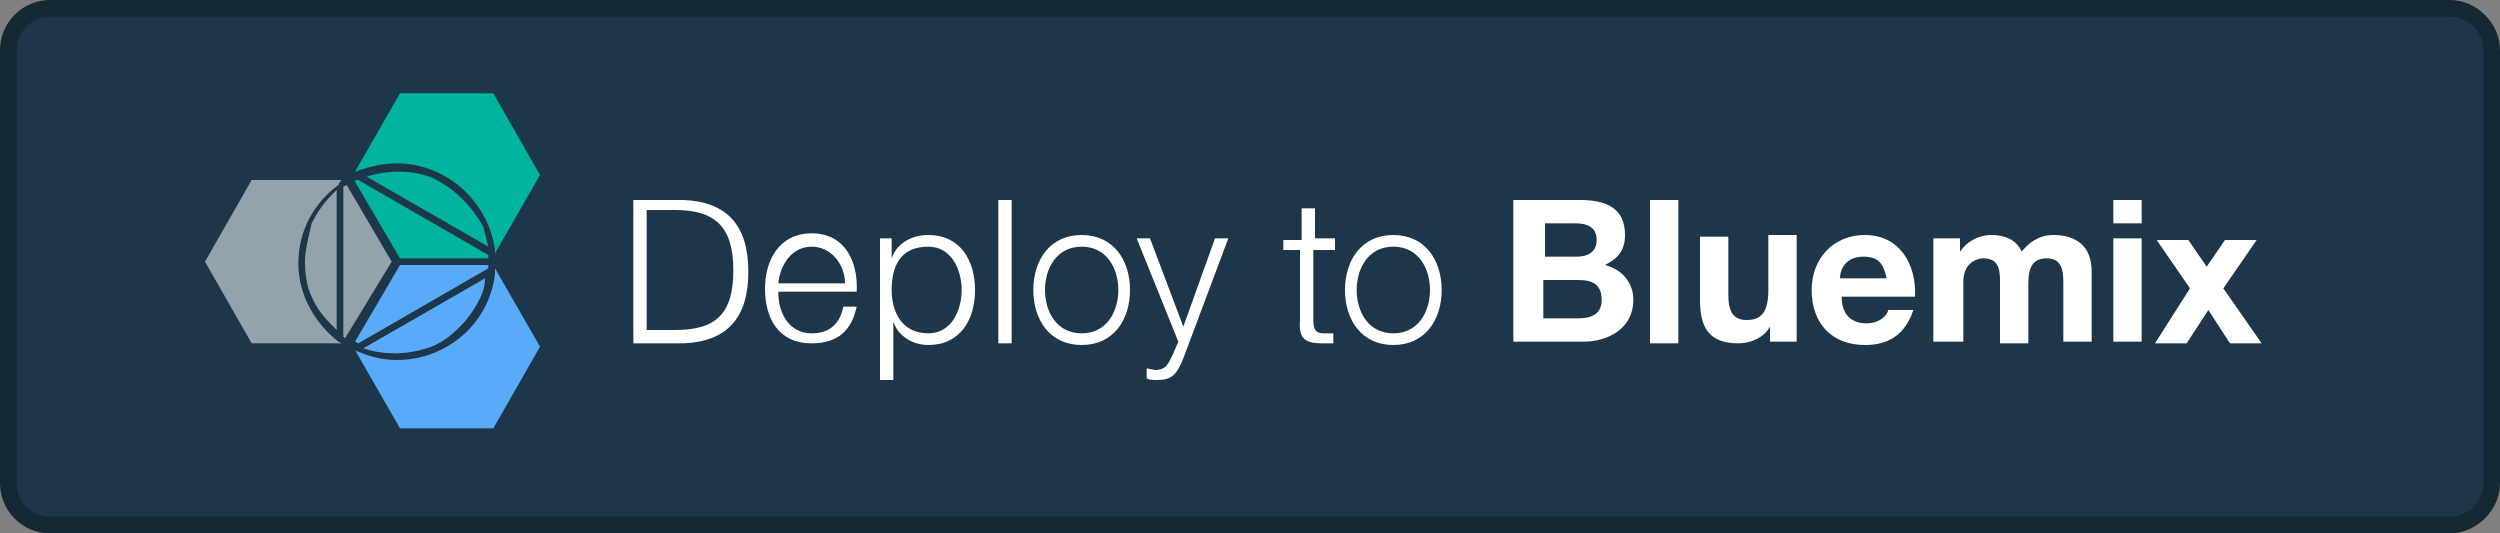 <svg xmlns="http://www.w3.org/2000/svg" viewBox="0 0 150 32" enable-background="new 0 0 150 32"><rect x="0" y="0" width="150" height="32" fill="#808080" stroke="none"/><path fill="#1D3649" d="M3 31.5c-1.4 0-2.5-1.1-2.5-2.5v-26c0-1.4 1.1-2.5 2.5-2.5h144c1.4 0 2.5 1.1 2.5 2.5v26c0 1.4-1.1 2.5-2.5 2.5h-144z"/><path fill="#152935" d="M147 1c1.1 0 2 .9 2 2v26c0 1.1-.9 2-2 2h-144c-1.1 0-2-.9-2-2v-26c0-1.1.9-2 2-2h144m0-1h-144c-1.7 0-3 1.4-3 3v26c0 1.6 1.3 3 3 3h144c1.6 0 3-1.4 3-3v-26c0-1.6-1.4-3-3-3z"/><g fill="#fff"><path d="M38 12h3c2.6.1 3.9 1.5 3.9 4.3s-1.3 4.2-3.9 4.3h-3v-8.6zm.8 7.8h1.7c2.5 0 3.5-1 3.5-3.6s-1.1-3.6-3.5-3.6h-1.7v7.2zM46.7 17.6c0 1.1.6 2.4 2 2.4 1.1 0 1.7-.6 1.9-1.6h.8c-.3 1.4-1.1 2.2-2.7 2.2-2 0-2.8-1.5-2.8-3.3 0-1.6.8-3.3 2.8-3.3 2 0 2.8 1.7 2.7 3.5h-4.7zm4-.6c0-1.1-.8-2.2-2-2.2s-1.9 1.1-2 2.2h4zM52.8 14.3h.7v1.2c.3-.9 1.2-1.4 2.2-1.4 1.9 0 2.8 1.5 2.8 3.3 0 1.8-.9 3.3-2.8 3.3-.9 0-1.8-.5-2.1-1.4v3.5h-.8v-8.5zm2.9.5c-1.7 0-2.2 1.2-2.2 2.6 0 1.3.6 2.6 2.2 2.6 1.4 0 2-1.4 2-2.6s-.6-2.6-2-2.6zM59.9 12h.8v8.6h-.8v-8.6zM67.8 17.4c0 1.8-1 3.3-2.9 3.3s-2.9-1.5-2.9-3.3c0-1.8 1-3.3 2.9-3.3s2.9 1.5 2.9 3.3zm-5.1 0c0 1.3.7 2.6 2.2 2.6s2.2-1.3 2.2-2.6-.7-2.6-2.2-2.6-2.2 1.3-2.2 2.6zM68.2 14.3h.8l2 5.3 1.9-5.3h.8l-2.7 7.2c-.4 1-.7 1.3-1.6 1.3-.3 0-.4 0-.6-.1v-.6l.5.1c.7 0 .8-.4 1.1-1l.3-.7-2.5-6.2zM78.8 14.3h1.3v.7h-1.3v4.2c0 .5.1.8.6.8h.6v.6h-.7c-1 0-1.4-.3-1.3-1.4v-4.2h-1v-.6h1.1v-1.9h.8v1.8zM86.5 17.4c0 1.8-1 3.3-2.9 3.3s-2.9-1.5-2.9-3.3c0-1.8 1-3.3 2.9-3.3s2.9 1.5 2.9 3.3zm-5.1 0c0 1.3.7 2.6 2.2 2.6s2.2-1.3 2.2-2.6-.7-2.6-2.2-2.6-2.2 1.3-2.2 2.6zM90.8 12h4c1.6 0 2.7.5 2.7 2.1 0 .9-.4 1.4-1.2 1.8 1.1.3 1.7 1.1 1.7 2.1 0 1.7-1.5 2.5-3 2.5h-4.2v-8.5zm1.9 3.4h1.9c.7 0 1.2-.3 1.2-1 0-.8-.6-1-1.3-1h-1.8v2zm0 3.7h2c.7 0 1.4-.2 1.4-1.1 0-.9-.5-1.2-1.4-1.2h-2.1v2.3zM99 12h1.7v8.6h-1.7v-8.6zM107.8 20.5h-1.6v-.9c-.4.7-1.2 1-1.9 1-1.8 0-2.3-1-2.3-2.6v-3.8h1.7v3.5c0 1 .3 1.5 1.1 1.5.9 0 1.3-.5 1.3-1.8v-3.3h1.7v6.4zM110.5 17.8c0 1.1.6 1.6 1.5 1.6.7 0 1.2-.4 1.3-.8h1.5c-.5 1.5-1.5 2.1-2.9 2.1-2 0-3.2-1.3-3.2-3.3 0-1.9 1.3-3.3 3.2-3.3 2.1 0 3.1 1.8 3 3.7h-4.4zm2.7-1.1c-.2-.9-.5-1.3-1.4-1.3-1.1 0-1.4.8-1.4 1.3h2.8zM116 14.3h1.6v.8c.4-.6 1.1-1 1.9-1 .8 0 1.5.3 1.8 1 .4-.5 1-1 1.9-1 1.3 0 2.3.6 2.3 2.2v4.2h-1.7v-3.5c0-.8-.1-1.5-1-1.5-1 0-1.1.8-1.1 1.6v3.5h-1.7v-3.6c0-.7 0-1.5-1-1.5-.3 0-1.2.2-1.2 1.4v3.6h-1.8v-6.2zM128.5 13.4h-1.7v-1.4h1.7v1.4zm-1.7.9h1.7v6.2h-1.7v-6.2zM131.4 17.3l-2-2.9h1.9l1.1 1.6 1.1-1.6h1.9l-2 2.9 2.3 3.3h-1.9l-1.3-2-1.3 2h-1.9l2.1-3.3z"/></g><path fill="#94A3AB" d="M18.3 15.7c0 .7.1 1.5.4 2.1.3.7.7 1.2 1.2 1.7l.3.3v-8.4l-.3.3c-.5.5-.9 1.1-1.2 1.7-.2.9-.4 1.6-.4 2.3z"/><path fill="#00B4A0" d="M27.7 11.9c-.5-.5-1.1-.9-1.7-1.2-.7-.3-1.4-.4-2.1-.4-.6 0-1.3.1-1.9.3l7.3 4.2-.3-1.2c-.4-.7-.8-1.2-1.3-1.7zM21.3 10.9l2.7 4.6h5.3v-.2l-7.8-4.5c-.1 0-.2 0-.2.1z"/><path fill="#5AAAFA" d="M29.3 15.9h-5.3l-2.7 4.6.2.1 7.8-4.5v-.2zM25.9 20.8c.7-.3 1.2-.7 1.7-1.2s.9-1.1 1.2-1.7c.2-.4.3-.8.3-1.2l-7.3 4.2c.6.2 1.2.3 1.9.3.9 0 1.6-.2 2.2-.4z"/><path fill="#94A3AB" d="M23.5 15.7l-2.7-4.6-.2.1v9l.1.1 2.8-4.6z"/><path fill="#919191" d="M23.9 15.9z"/><path fill="#00B4A0" d="M23.8 9.8c3 0 5.5 2.3 5.9 5.2v.2l2.7-4.7-2.8-4.9h-5.6l-2.7 4.7.3-.1c.6-.2 1.4-.4 2.2-.4z"/><path fill="#5AAAFA" d="M29.7 16.1v.3c-.3 2.9-2.8 5.2-5.9 5.2-.8 0-1.6-.2-2.3-.5-.1 0-.2-.1-.2-.1l2.7 4.7h5.6l2.8-4.9-2.7-4.7z"/><path fill="#94A3AB" d="M20.5 10.8h-5.4l-2.8 4.9 2.8 4.9h5.4l-.2-.1c-1.4-1.1-2.4-2.8-2.4-4.7 0-1.9.9-3.6 2.4-4.7.1-.2.1-.2.2-.3z"/></svg>